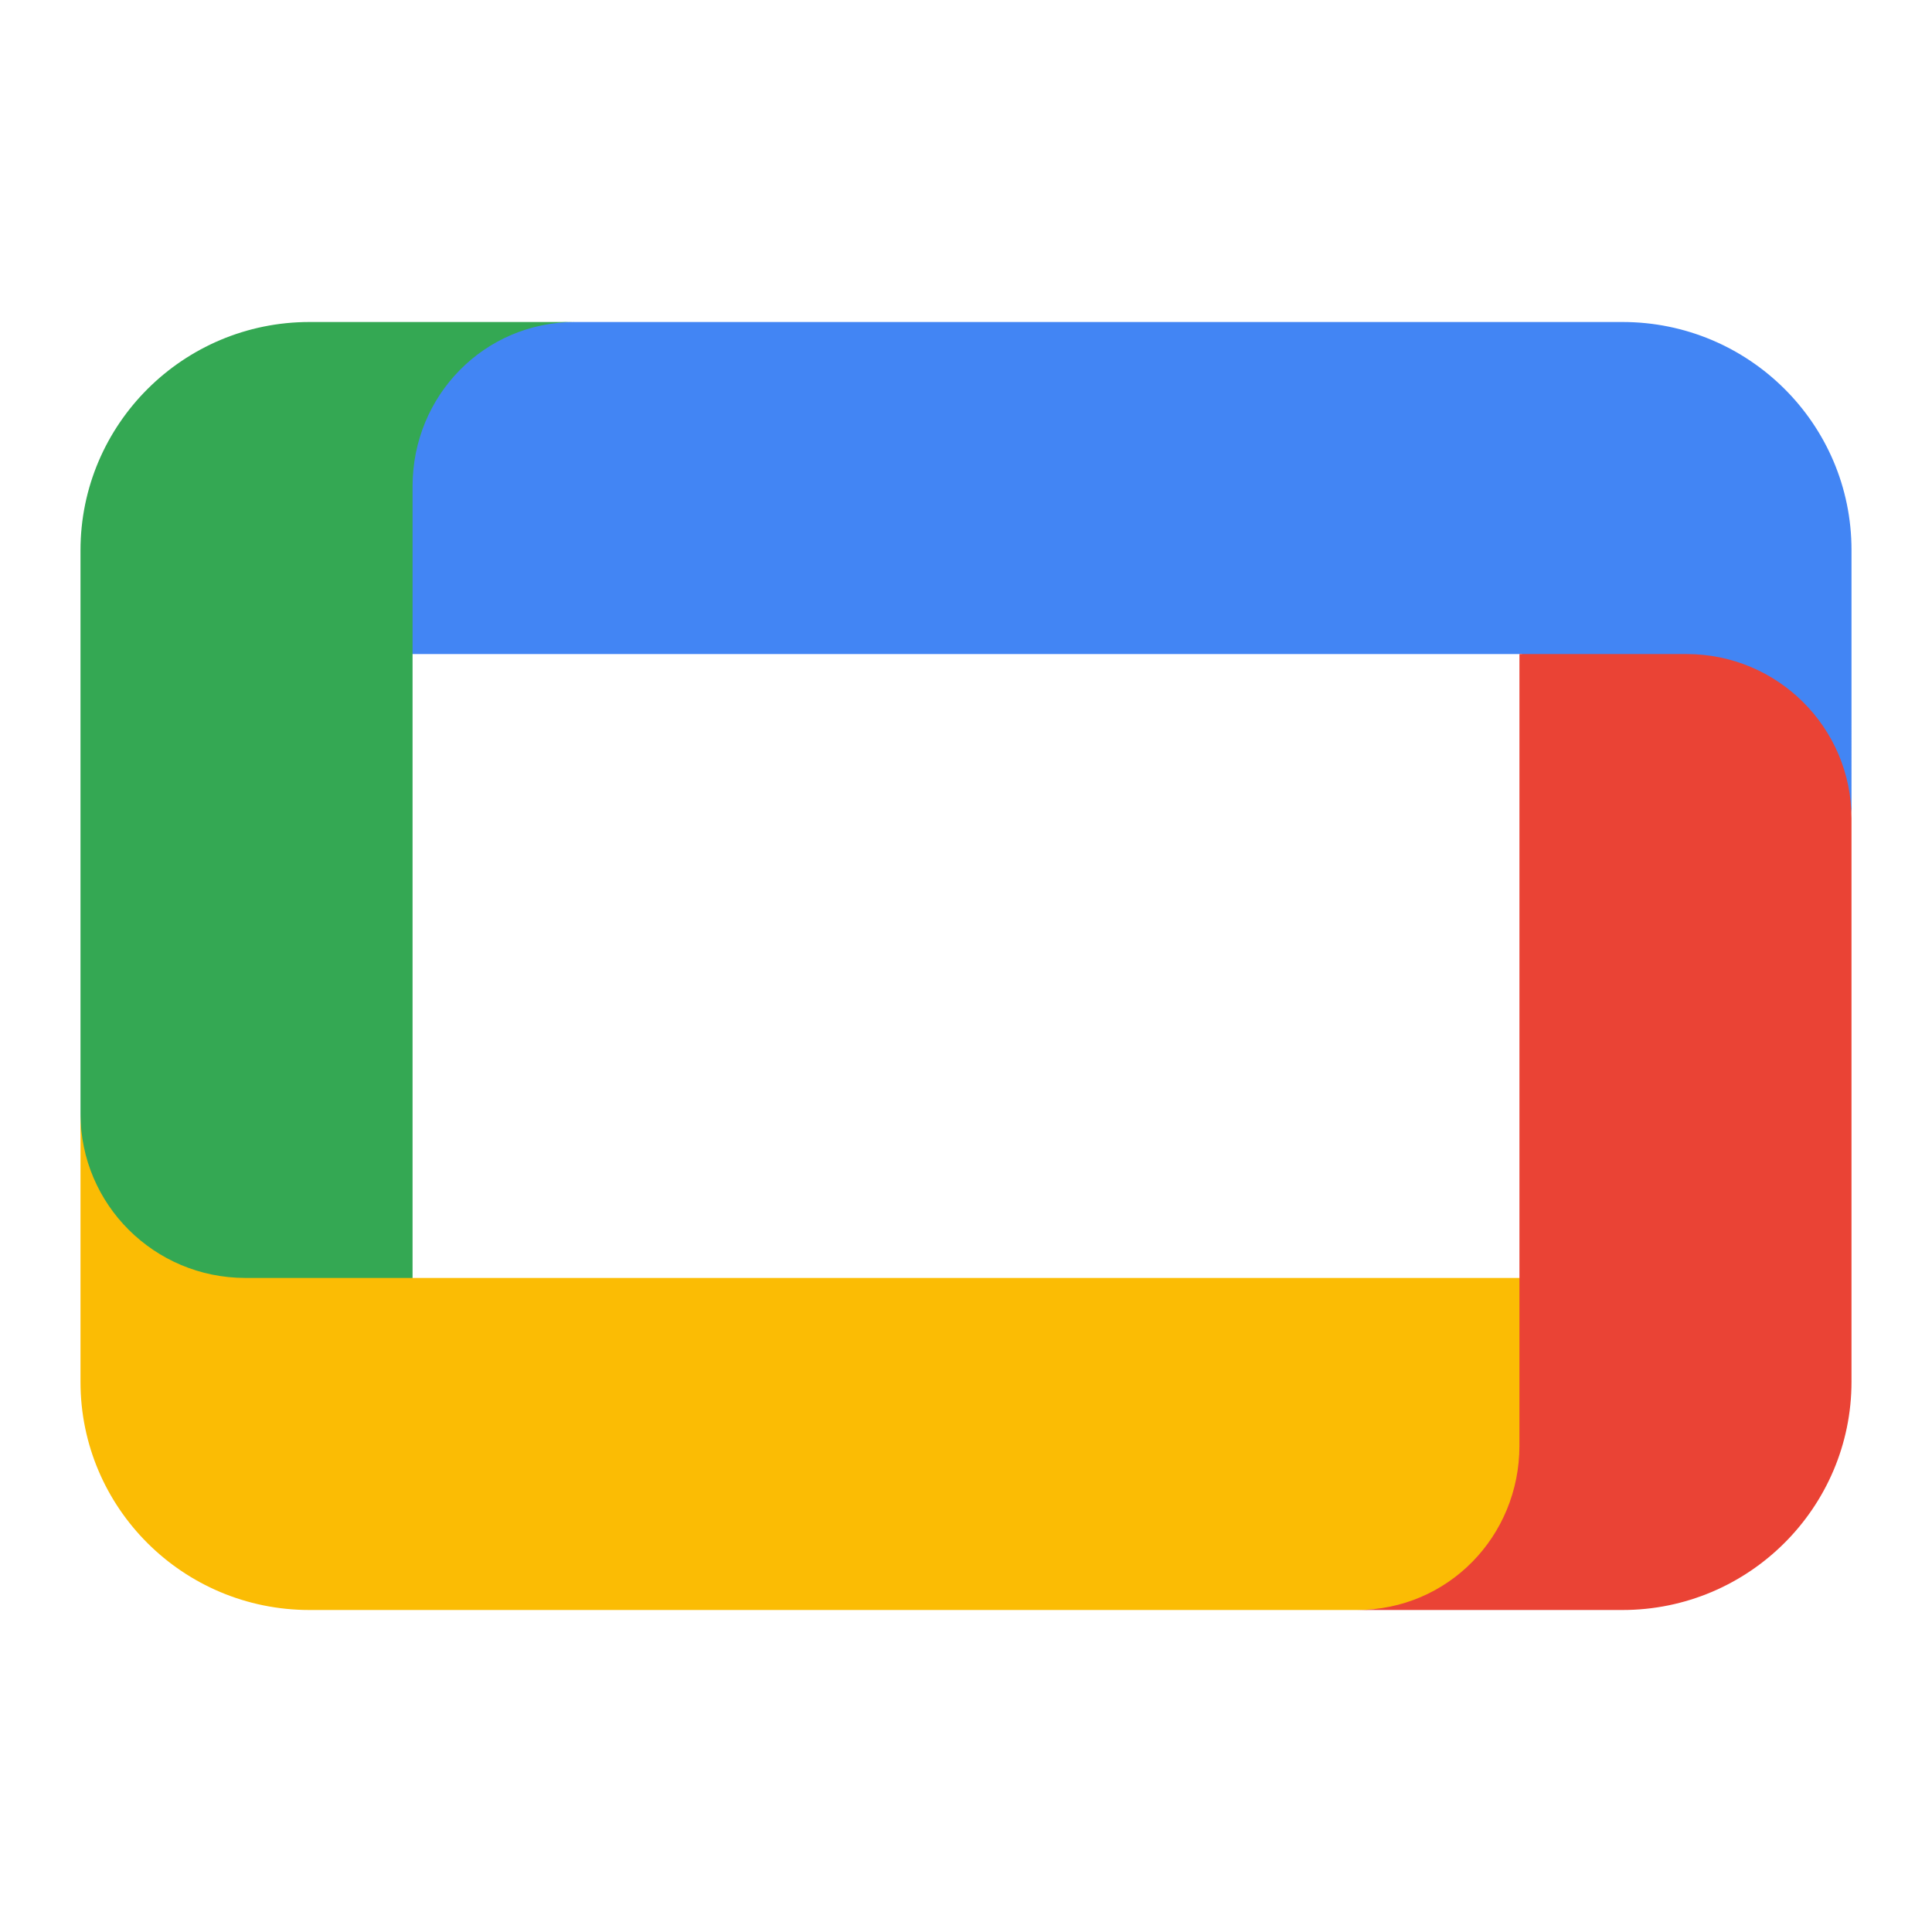 <svg xmlns="http://www.w3.org/2000/svg" enable-background="new 0 0 192 192" height="24px" viewBox="0 0 192 192" width="24px"><rect fill="none" height="192" width="192"/><g><g><path d="M161.24,32H57.15C46.16,32,34.8,36.65,34.8,48.33V65h116.43l4.5,6.58l11.36,0.06 c6.65,0,16.91,4.86,16.91,9.36V54.65C184,42.14,173.8,32,161.24,32z" fill="#4285F4"/><path d="M30.76,32C18.2,32,8,42.17,8,54.69L8,111c0,9.02,4.81,22.3,16.38,22.3H41V48.33 C41,39.32,48.11,32,57.15,32H30.76z" fill="#34A853"/><path d="M30.76,160h104.09c9.04,0,23.35-4.94,23.35-16.33V127H24.38C15.34,127,8,119.7,8,110.68v26.66 C8,149.83,18.17,160,30.76,160z" fill="#FBBC04"/><path d="M161.24,160c12.55,0,22.76-10.17,22.76-22.69V81.33c0-9.02-7.34-16.33-16.38-16.33H151v78.67 c0,9.02-7.11,16.33-16.15,16.33H161.24z" fill="#EA4335"/></g></g></svg>